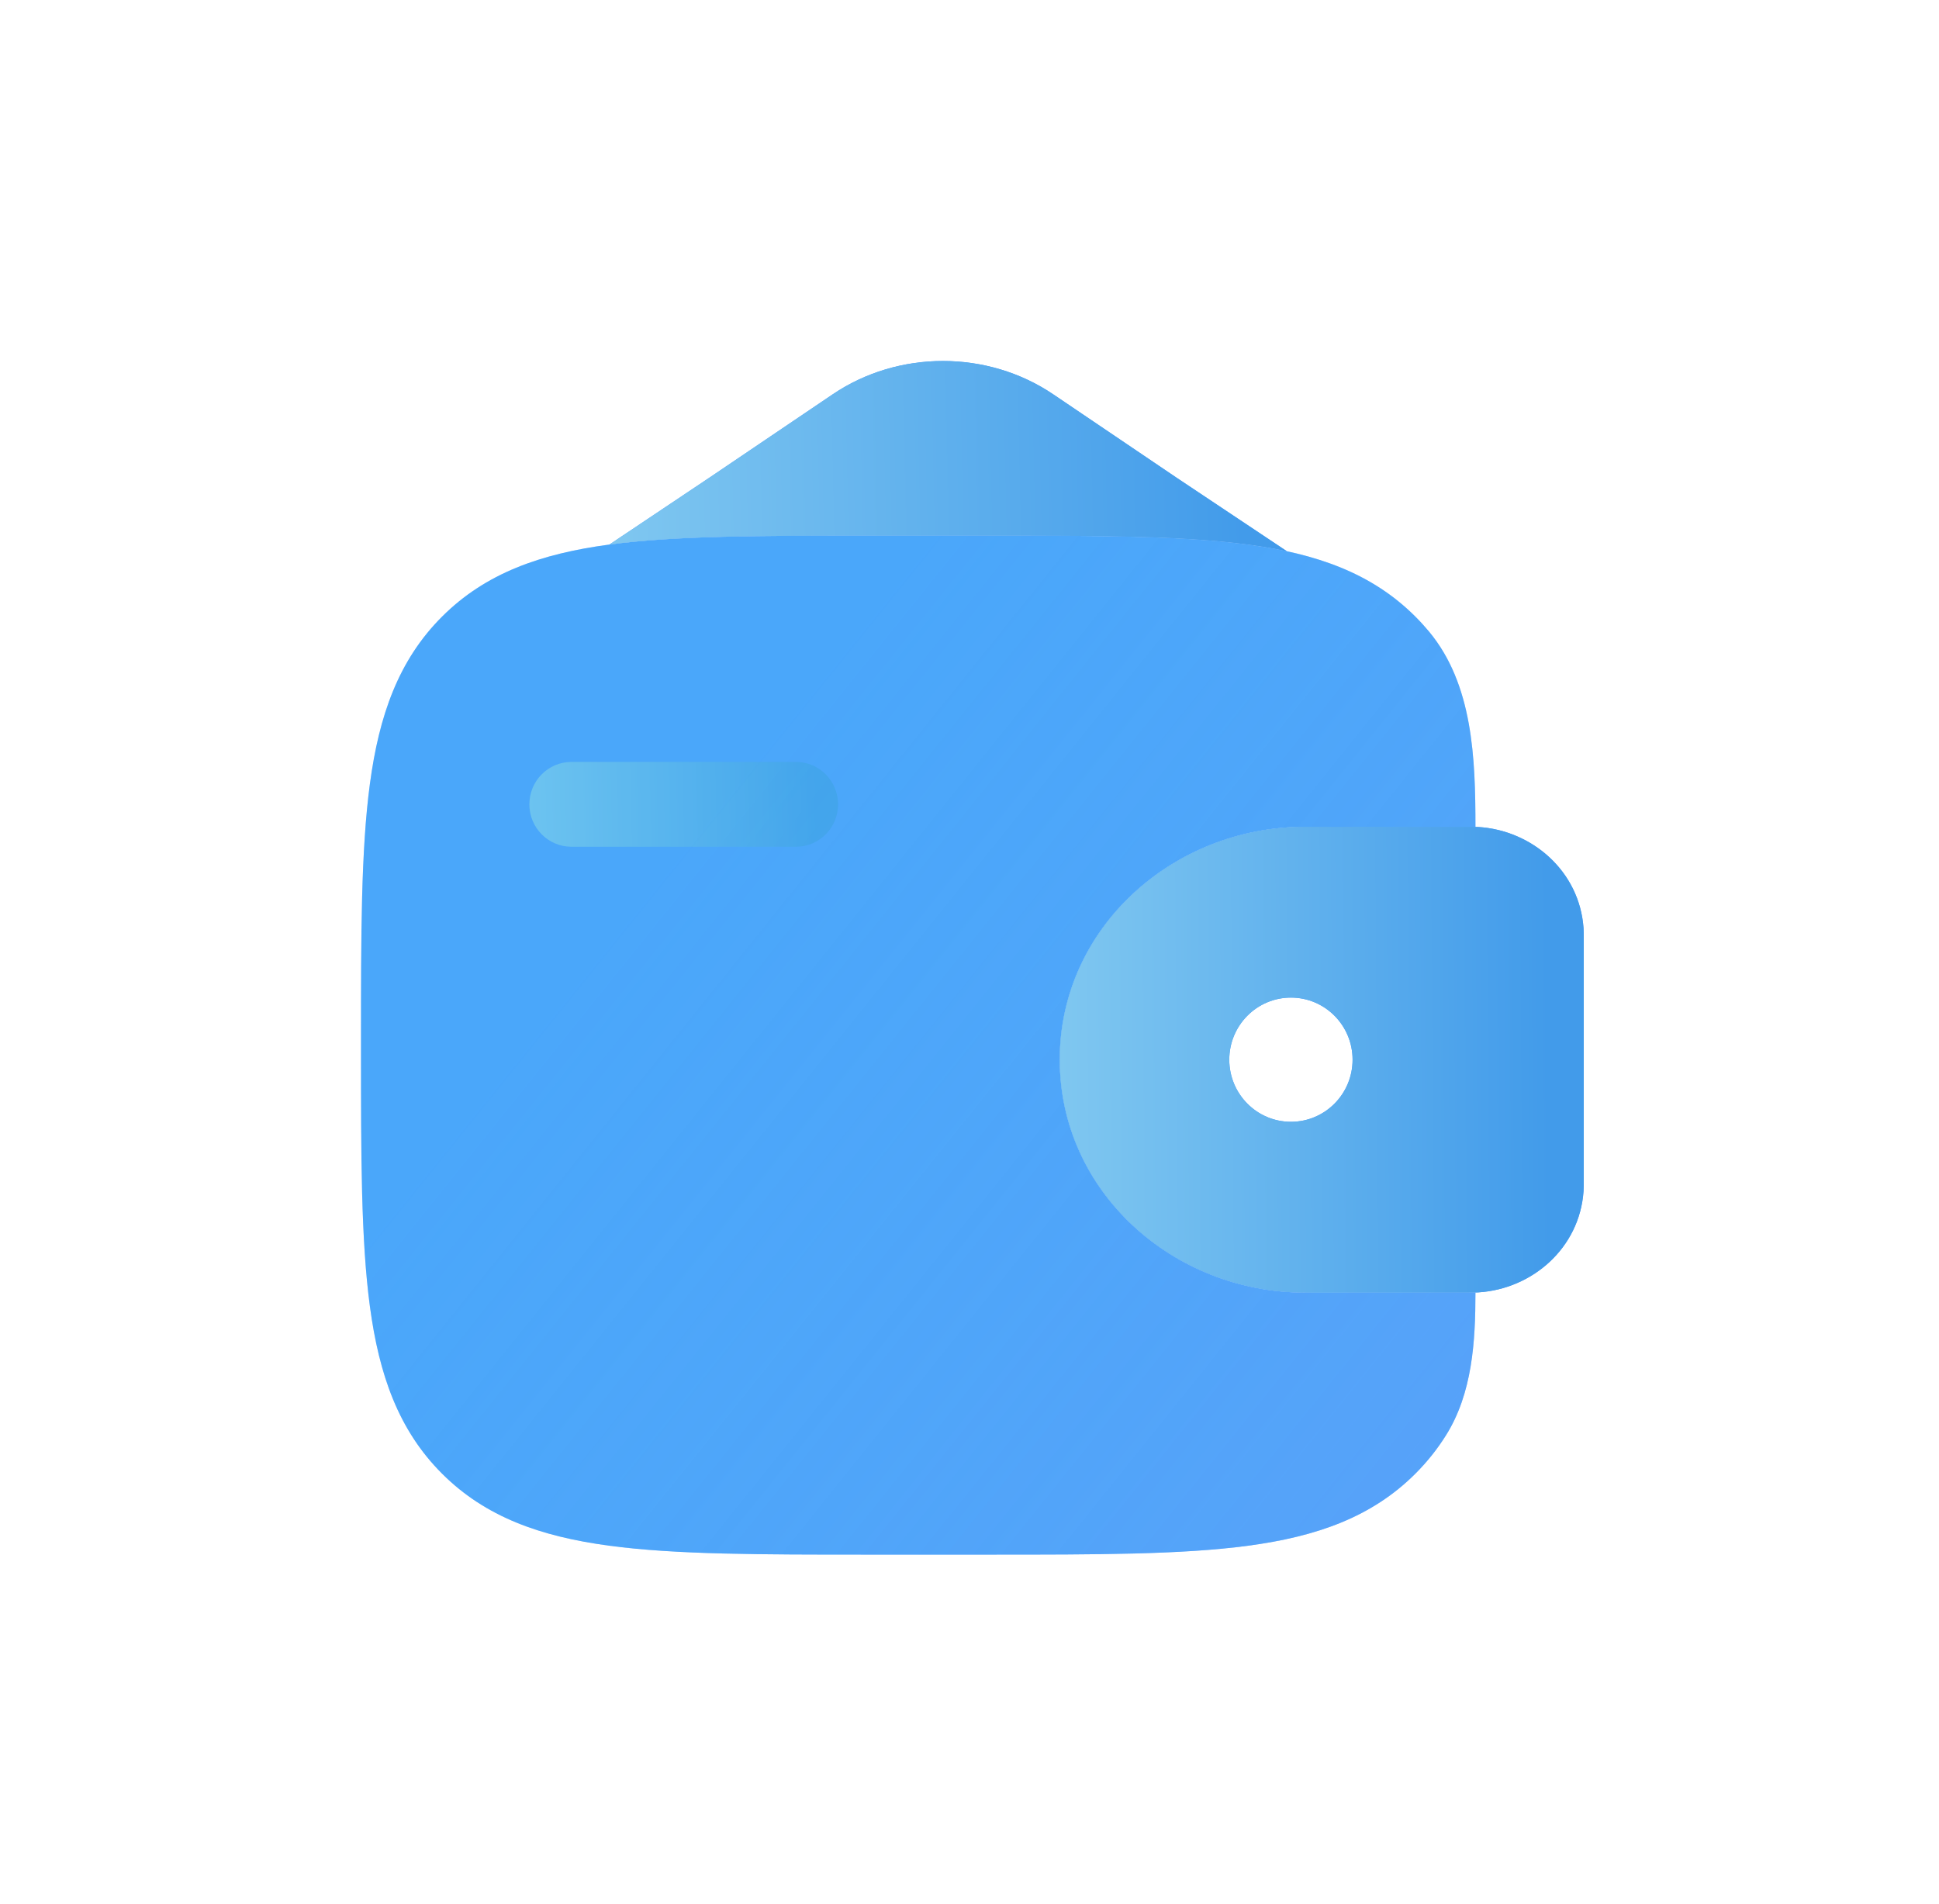 <svg width="111" height="109" viewBox="0 0 111 109" fill="none" xmlns="http://www.w3.org/2000/svg"><g filter="url(#filter0_f_215_22454)" fill="#4E9EFF"><path d="M30.304 46.047C30.304 44.706 31.383 43.619 32.714 43.619H45.565C46.896 43.619 47.975 44.706 47.975 46.047C47.975 47.389 46.896 48.476 45.565 48.476H32.714C31.383 48.476 30.304 47.389 30.304 46.047Z"/><path fill-rule="evenodd" clip-rule="evenodd" d="M84.627 47.345C84.419 47.333 84.194 47.333 83.959 47.333L83.901 47.333H74.715C67.144 47.333 60.666 53.12 60.666 60.666C60.666 68.213 67.144 73.999 74.715 73.999H83.901L83.959 73.999C84.194 73.999 84.419 74 84.627 73.987C87.702 73.798 90.422 71.462 90.651 68.198C90.666 67.984 90.666 67.753 90.665 67.539L90.665 67.481V53.851L90.665 53.793C90.666 53.579 90.666 53.349 90.651 53.135C90.422 49.871 87.702 47.534 84.627 47.345ZM73.901 64.222C75.85 64.222 77.43 62.63 77.43 60.666C77.43 58.702 75.85 57.111 73.901 57.111C71.952 57.111 70.371 58.702 70.371 60.666C70.371 62.63 71.952 64.222 73.901 64.222Z"/><path d="M84.463 47.338C84.463 43.403 84.32 39.181 81.805 36.155C81.562 35.863 81.303 35.579 81.028 35.304C78.534 32.809 75.37 31.702 71.462 31.177C67.665 30.666 62.813 30.666 56.687 30.666H49.644C43.518 30.666 38.666 30.666 34.869 31.177C30.961 31.702 27.797 32.809 25.303 35.304C22.808 37.798 21.701 40.961 21.176 44.87C20.665 48.667 20.666 53.519 20.666 59.645V60.021C20.666 66.147 20.665 70.999 21.176 74.796C21.701 78.704 22.808 81.868 25.303 84.362C27.798 86.857 30.961 87.964 34.869 88.489C38.666 89 43.518 89 49.644 89H56.687C62.813 89 67.665 89 71.462 88.489C75.37 87.964 78.534 86.857 81.028 84.362C81.71 83.68 82.289 82.948 82.781 82.162C84.282 79.763 84.463 76.824 84.463 73.995C84.303 74 84.133 74 83.959 74L74.715 74C67.144 74 60.666 68.213 60.666 60.666C60.666 53.12 67.144 47.333 74.715 47.333L83.959 47.333C84.133 47.333 84.303 47.333 84.463 47.338Z"/><path d="M47.671 22.573L40.666 27.308L34.888 31.174C38.683 30.666 43.529 30.666 49.644 30.666H56.687C62.813 30.666 67.665 30.666 71.463 31.177C72.226 31.279 72.962 31.404 73.669 31.558L67.332 27.333L60.291 22.573C56.529 20.031 51.432 20.031 47.671 22.573Z"/></g><g style="mix-blend-mode:color-dodge"><path d="M30.304 46.047C30.304 44.706 31.383 43.619 32.714 43.619H45.565C46.896 43.619 47.975 44.706 47.975 46.047C47.975 47.389 46.896 48.476 45.565 48.476H32.714C31.383 48.476 30.304 47.389 30.304 46.047Z" fill="url(#paint0_linear_215_22454)"/><path fill-rule="evenodd" clip-rule="evenodd" d="M84.627 47.345C84.419 47.333 84.194 47.333 83.959 47.333L83.901 47.333H74.715C67.144 47.333 60.666 53.12 60.666 60.666C60.666 68.213 67.144 73.999 74.715 73.999H83.901L83.959 73.999C84.194 73.999 84.419 74 84.627 73.987C87.702 73.798 90.422 71.462 90.651 68.198C90.666 67.984 90.666 67.753 90.665 67.539L90.665 67.481V53.851L90.665 53.793C90.666 53.579 90.666 53.349 90.651 53.135C90.422 49.871 87.702 47.534 84.627 47.345ZM73.901 64.222C75.85 64.222 77.43 62.63 77.43 60.666C77.43 58.702 75.85 57.111 73.901 57.111C71.952 57.111 70.371 58.702 70.371 60.666C70.371 62.63 71.952 64.222 73.901 64.222Z" fill="url(#paint1_linear_215_22454)"/><path opacity=".5" d="M84.463 47.338C84.463 43.403 84.32 39.181 81.805 36.155C81.562 35.863 81.303 35.579 81.028 35.304C78.534 32.809 75.37 31.702 71.462 31.177C67.665 30.666 62.813 30.666 56.687 30.666H49.644C43.518 30.666 38.666 30.666 34.869 31.177C30.961 31.702 27.797 32.809 25.303 35.304C22.808 37.798 21.701 40.961 21.176 44.87C20.665 48.667 20.666 53.519 20.666 59.645V60.021C20.666 66.147 20.665 70.999 21.176 74.796C21.701 78.704 22.808 81.868 25.303 84.362C27.798 86.857 30.961 87.964 34.869 88.489C38.666 89 43.518 89 49.644 89H56.687C62.813 89 67.665 89 71.462 88.489C75.37 87.964 78.534 86.857 81.028 84.362C81.71 83.68 82.289 82.948 82.781 82.162C84.282 79.763 84.463 76.824 84.463 73.995C84.303 74 84.133 74 83.959 74L74.715 74C67.144 74 60.666 68.213 60.666 60.666C60.666 53.12 67.144 47.333 74.715 47.333L83.959 47.333C84.133 47.333 84.303 47.333 84.463 47.338Z" fill="url(#paint2_linear_215_22454)"/><path d="M47.671 22.573L40.666 27.308L34.888 31.174C38.683 30.666 43.529 30.666 49.644 30.666H56.687C62.813 30.666 67.665 30.666 71.463 31.177C72.226 31.279 72.962 31.404 73.669 31.558L67.332 27.333L60.291 22.573C56.529 20.031 51.432 20.031 47.671 22.573Z" fill="url(#paint3_linear_215_22454)"/></g><defs><linearGradient id="paint0_linear_215_22454" x1="46.797" y1="45.642" x2="30.311" y2="46.023" gradientUnits="userSpaceOnUse"><stop stop-color="#429BEA"/><stop offset="1" stop-color="#7FC7F0"/></linearGradient><linearGradient id="paint1_linear_215_22454" x1="88.665" y1="58.444" x2="60.663" y2="58.644" gradientUnits="userSpaceOnUse"><stop stop-color="#429BEA"/><stop offset="1" stop-color="#7FC7F0"/></linearGradient><linearGradient id="paint2_linear_215_22454" x1="35.998" y1="51.499" x2="83.484" y2="89.639" gradientUnits="userSpaceOnUse"><stop stop-color="#42BBEF" stop-opacity=".61"/><stop offset="1" stop-color="#62A5F3"/></linearGradient><linearGradient id="paint3_linear_215_22454" x1="71.084" y1="25.204" x2="34.901" y2="26.022" gradientUnits="userSpaceOnUse"><stop stop-color="#429BEA"/><stop offset="1" stop-color="#7FC7F0"/></linearGradient><filter id="filter0_f_215_22454" x="-6.001" y="-6" width="120" height="120" filterUnits="userSpaceOnUse" color-interpolation-filters="sRGB"><feFlood flood-opacity="0" result="BackgroundImageFix"/><feBlend in="SourceGraphic" in2="BackgroundImageFix" result="shape"/><feGaussianBlur stdDeviation="10" result="effect1_foregroundBlur_215_22454"/></filter></defs></svg>